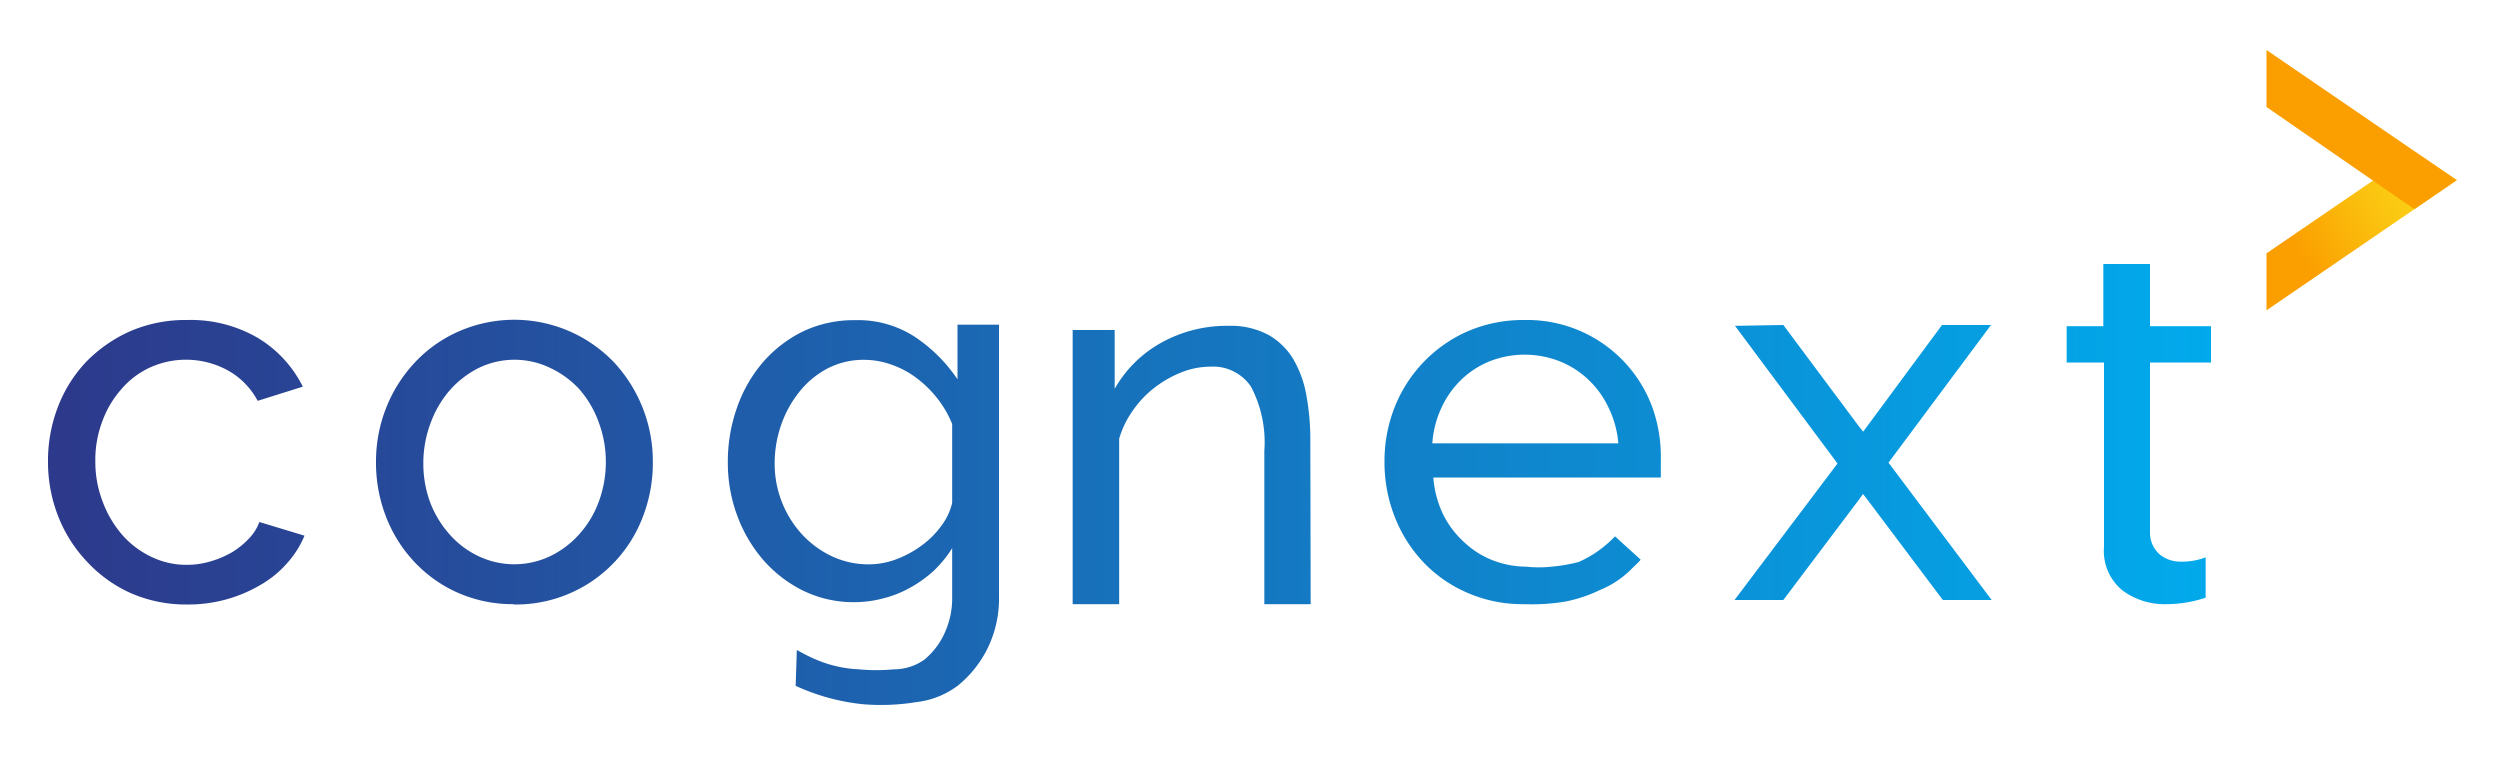 <svg id="Layer_1" data-name="Layer 1" xmlns="http://www.w3.org/2000/svg" xmlns:xlink="http://www.w3.org/1999/xlink" viewBox="0 0 150 47"><defs><style>.cls-1{fill:url(#linear-gradient);}.cls-2{fill:url(#linear-gradient-2);}.cls-3{fill:url(#linear-gradient-3);}.cls-4{fill:url(#linear-gradient-4);}.cls-5{fill:url(#linear-gradient-5);}.cls-6{fill:url(#linear-gradient-6);}.cls-7{fill:url(#linear-gradient-7);}.cls-8{fill:url(#linear-gradient-8);}.cls-9{fill:url(#linear-gradient-9);}</style><linearGradient id="linear-gradient" x1="2.88" y1="27.72" x2="151.08" y2="27.72" gradientUnits="userSpaceOnUse"><stop offset="0" stop-color="#2d398b"/><stop offset="1" stop-color="#01aaec"/></linearGradient><linearGradient id="linear-gradient-2" x1="1.51" y1="27.72" x2="148.8" y2="27.72" xlink:href="#linear-gradient"/><linearGradient id="linear-gradient-3" x1="-6.17" y1="27.88" x2="141.33" y2="27.88" xlink:href="#linear-gradient"/><linearGradient id="linear-gradient-4" x1="-12.77" y1="27.72" x2="134.98" y2="27.72" xlink:href="#linear-gradient"/><linearGradient id="linear-gradient-5" x1="-1.95" y1="30.74" x2="145.48" y2="30.74" xlink:href="#linear-gradient"/><linearGradient id="linear-gradient-6" x1="-9.92" y1="27.72" x2="138.23" y2="27.72" xlink:href="#linear-gradient"/><linearGradient id="linear-gradient-7" x1="-14.3" y1="26.05" x2="132.96" y2="26.05" xlink:href="#linear-gradient"/><linearGradient id="linear-gradient-8" x1="150.57" y1="-2472.86" x2="138.41" y2="-2466.32" gradientTransform="matrix(1.03, 0.01, 0.09, 1.08, 212.44, 2669.15)" gradientUnits="userSpaceOnUse"><stop offset="0" stop-color="#fcee21"/><stop offset="0.23" stop-color="#fce11c"/><stop offset="0.65" stop-color="#fbc00e"/><stop offset="1" stop-color="#fb9f00"/></linearGradient><linearGradient id="linear-gradient-9" x1="-253.66" y1="2107.75" x2="-250.23" y2="2111.3" gradientTransform="matrix(1.03, -0.01, 0.09, -1.08, 212.44, 2274.83)" gradientUnits="userSpaceOnUse"><stop offset="0" stop-color="#fb9f00"/><stop offset="0.59" stop-color="#fccc13"/><stop offset="1" stop-color="#fcee21"/></linearGradient></defs><path class="cls-1" d="M2.88,27.68a9,9,0,0,1,.6-3.28,8.2,8.2,0,0,1,1.7-2.7,8.54,8.54,0,0,1,2.64-1.83,8.38,8.38,0,0,1,3.42-.67,8,8,0,0,1,4.24,1.08,7.13,7.13,0,0,1,2.69,2.92l-2.71.85a4.51,4.51,0,0,0-1.76-1.81A5.23,5.23,0,0,0,9,22.05,5,5,0,0,0,7.3,23.33a6,6,0,0,0-1.15,1.92,6.53,6.53,0,0,0-.43,2.43,6.67,6.67,0,0,0,.44,2.42,6.53,6.53,0,0,0,1.18,2,5.4,5.4,0,0,0,1.74,1.31,4.82,4.82,0,0,0,2.13.48,5,5,0,0,0,1.43-.21,5.76,5.76,0,0,0,1.29-.55,4.85,4.85,0,0,0,1-.81,2.78,2.78,0,0,0,.63-1l2.71.82a5.77,5.77,0,0,1-1.06,1.67,6.25,6.25,0,0,1-1.59,1.29,8.51,8.51,0,0,1-4.38,1.17,8.28,8.28,0,0,1-3.41-.69A8.08,8.08,0,0,1,5.22,33.7,8.38,8.38,0,0,1,3.5,31,8.91,8.91,0,0,1,2.88,27.68Z"/><path class="cls-2" d="M30.85,36.25a8.15,8.15,0,0,1-3.39-.69,8,8,0,0,1-2.61-1.86A8.32,8.32,0,0,1,23.16,31a8.92,8.92,0,0,1-.6-3.25,8.77,8.77,0,0,1,.61-3.28,8.55,8.55,0,0,1,1.71-2.71,8,8,0,0,1,2.61-1.86,8.29,8.29,0,0,1,9.37,1.86,8.73,8.73,0,0,1,2.31,6,8.92,8.92,0,0,1-.6,3.25,8.14,8.14,0,0,1-7.72,5.26ZM25.4,27.77a6.73,6.73,0,0,0,.42,2.4A6.22,6.22,0,0,0,27,32.09a5.33,5.33,0,0,0,1.73,1.29,5,5,0,0,0,4.26,0,5.55,5.55,0,0,0,1.75-1.31,6,6,0,0,0,1.18-1.95,6.83,6.83,0,0,0,.43-2.41,6.7,6.7,0,0,0-.43-2.38,6.14,6.14,0,0,0-1.18-2A5.67,5.67,0,0,0,33,22.07a4.92,4.92,0,0,0-4.26,0A5.73,5.73,0,0,0,27,23.4a6.3,6.3,0,0,0-1.17,2A6.82,6.82,0,0,0,25.4,27.77Z"/><path class="cls-3" d="M78.64,36.25H75.86v-9.2a7.15,7.15,0,0,0-.8-3.85A2.74,2.74,0,0,0,72.62,22a4.72,4.72,0,0,0-1.71.33,6.68,6.68,0,0,0-1.6.9A6.13,6.13,0,0,0,68,24.59a5.7,5.7,0,0,0-.85,1.73v9.93H64.36V19.8h2.52v3.53a7.25,7.25,0,0,1,2.82-2.78,8.08,8.08,0,0,1,4-1,4.79,4.79,0,0,1,2.36.52,4.07,4.07,0,0,1,1.52,1.45,6.46,6.46,0,0,1,.8,2.19,14.74,14.74,0,0,1,.24,2.75Z"/><path class="cls-4" d="M107,19.5l4.51,6.05.28.35.26-.35,4.47-6.05h2.94l-6.15,8.26L119.5,36h-2.93l-4.51-6-.28-.36-.26.36L107,36h-2.93l6.18-8.19-6.15-8.26Z"/><path class="cls-5" d="M57.45,19.48v3.28a9.27,9.27,0,0,0-2.56-2.55,6.25,6.25,0,0,0-3.59-1,7.12,7.12,0,0,0-3.11.67,7.65,7.65,0,0,0-2.41,1.85,8.43,8.43,0,0,0-1.56,2.73,9.71,9.71,0,0,0-.55,3.29,9.08,9.08,0,0,0,.55,3.15,8.62,8.62,0,0,0,1.56,2.68,7.68,7.68,0,0,0,2.41,1.86,6.89,6.89,0,0,0,3.08.69A6.73,6.73,0,0,0,53,35.9a6.44,6.44,0,0,0,1.61-.64,7.37,7.37,0,0,0,1.4-1,7,7,0,0,0,1.12-1.37v2.9A5,5,0,0,1,56.67,38a4.45,4.45,0,0,1-1.21,1.58,3.16,3.16,0,0,1-1.83.58,11.17,11.17,0,0,1-2.09,0,7.43,7.43,0,0,1-2.94-.75c-.16-.07-.63-.32-.79-.41l-.07,2.15a12.75,12.75,0,0,0,4,1.1,13.12,13.12,0,0,0,3.22-.12,5.13,5.13,0,0,0,2.52-1,6.72,6.72,0,0,0,1.79-2.26,6.8,6.8,0,0,0,.67-3.1V19.48Zm-.32,10.69a3.59,3.59,0,0,1-.63,1.35,5.19,5.19,0,0,1-1.16,1.18,6.27,6.27,0,0,1-1.52.84,4.67,4.67,0,0,1-1.7.32,5.15,5.15,0,0,1-2.22-.49,5.83,5.83,0,0,1-1.78-1.31,6.27,6.27,0,0,1-1.64-4.26,7,7,0,0,1,.37-2.25,6.65,6.65,0,0,1,1.08-2,5.35,5.35,0,0,1,1.68-1.42,4.69,4.69,0,0,1,2.26-.54,4.86,4.86,0,0,1,1.62.29,5.42,5.42,0,0,1,1.5.8,6.76,6.76,0,0,1,1.24,1.21,6.28,6.28,0,0,1,.9,1.55Z"/><path class="cls-6" d="M99.13,24.41a8,8,0,0,0-7.65-5.21,8.39,8.39,0,0,0-3.4.67,8.29,8.29,0,0,0-4.4,4.56,8.77,8.77,0,0,0-.61,3.28A8.9,8.9,0,0,0,83.68,31a8.38,8.38,0,0,0,1.72,2.73,8,8,0,0,0,2.65,1.84,8.23,8.23,0,0,0,3.4.68,12.22,12.22,0,0,0,2.49-.16,8.64,8.64,0,0,0,2.08-.7,5.71,5.71,0,0,0,1.82-1.2c.15-.16.47-.44.6-.61l-1.54-1.4a6.75,6.75,0,0,1-2.18,1.54,9.74,9.74,0,0,1-1.63.28,7,7,0,0,1-1.52,0,5.65,5.65,0,0,1-2-.38,5.31,5.31,0,0,1-1.69-1.06,5.66,5.66,0,0,1-1.3-1.71A6.21,6.21,0,0,1,86,28.65H99.65c0-.1,0-.25,0-.44s0-.4,0-.63A8.81,8.81,0,0,0,99.13,24.41ZM85.94,26.6a6,6,0,0,1,.55-2.14,5.53,5.53,0,0,1,1.2-1.69,5.29,5.29,0,0,1,1.71-1.1,5.74,5.74,0,0,1,4.16,0,5.37,5.37,0,0,1,1.72,1.09,5.46,5.46,0,0,1,1.23,1.69,6,6,0,0,1,.59,2.15Z"/><path class="cls-7" d="M132.66,21.75V19.57H129V15.84H126.2v3.73H124v2.18h2.24V32.81a3.06,3.06,0,0,0,1.1,2.61,4.25,4.25,0,0,0,2.62.83,7.5,7.5,0,0,0,1.27-.11,6.92,6.92,0,0,0,1.11-.28V33.44a4,4,0,0,1-1.47.26,2,2,0,0,1-1.26-.41A1.73,1.73,0,0,1,129,32V21.75Z"/><polygon class="cls-8" points="144.9 9.11 135.99 15.2 135.99 18.62 147.41 10.81 144.9 9.11"/><polygon class="cls-9" points="144.86 12.55 135.99 6.42 135.99 3 147.41 10.81 144.86 12.55"/></svg>